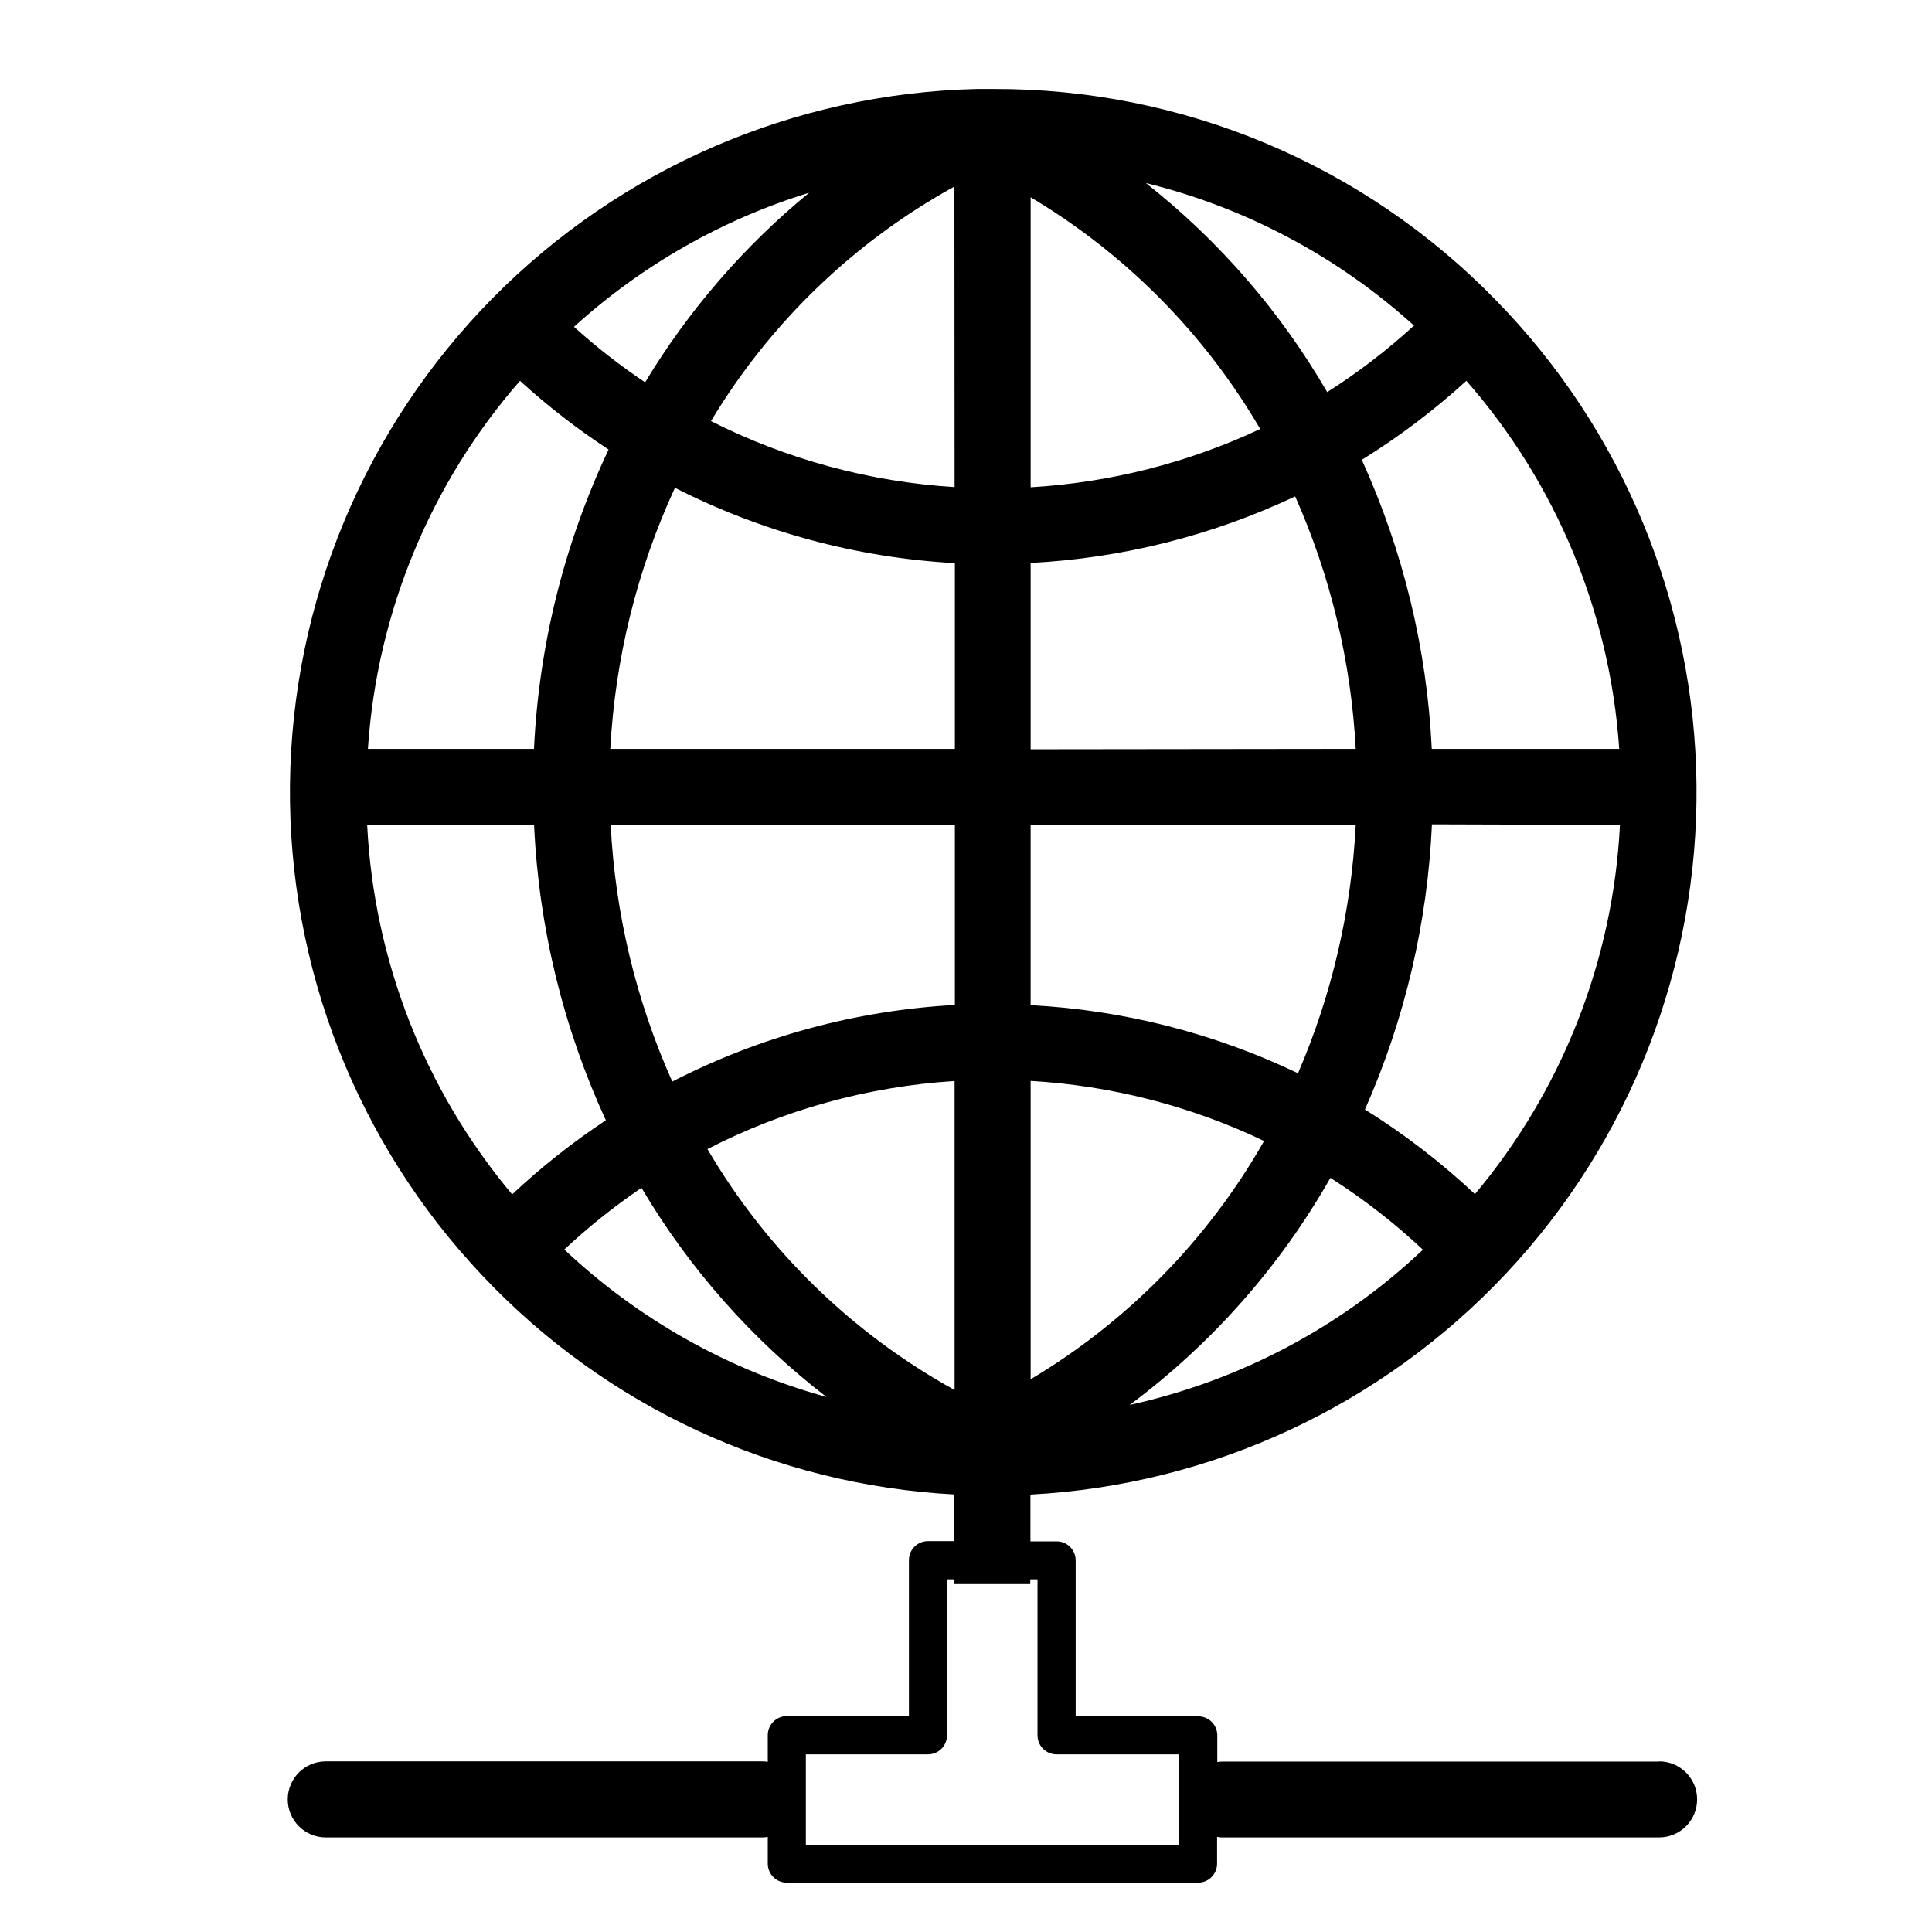 <?xml version="1.0" encoding="UTF-8"?>
<!-- Uploaded to: SVG Repo, www.svgrepo.com, Generator: SVG Repo Mixer Tools -->
<svg fill="#000000" width="800px" height="800px" version="1.1" viewBox="144 144 512 512" xmlns="http://www.w3.org/2000/svg">
 <path d="m583.74 610.84h-115.88c-0.426 0.004-0.848 0.043-1.262 0.125v-7.078c0-1.336-0.531-2.617-1.477-3.562-0.941-0.945-2.227-1.477-3.562-1.477h-32.496v-41.336c0-1.336-0.527-2.617-1.473-3.562s-2.227-1.477-3.562-1.477h-6.953v-12.395c48.004-2.547 93.168-23.543 126.06-58.602 32.891-35.055 50.969-81.465 50.457-129.54-0.516-48.07-19.578-94.086-53.211-128.43-17.297-17.777-37.992-31.887-60.855-41.496-22.863-9.605-47.426-14.516-72.227-14.43h-1.336-3.223c-48.32 1.172-94.293 21.062-128.23 55.48-33.938 34.414-53.176 80.668-53.664 129-0.484 48.328 17.816 94.961 51.051 130.05 32.672 34.664 77.445 55.414 125.02 57.938v12.367h-7.004c-2.781 0-5.039 2.258-5.039 5.039v41.336h-32.367c-2.785 0-5.039 2.258-5.039 5.039v7.078c-0.414-0.082-0.836-0.121-1.258-0.125h-115.88c-5.562 0-10.074 4.512-10.074 10.074 0 5.566 4.512 10.078 10.074 10.078h115.88c0.422-0.012 0.844-0.062 1.258-0.152v7.106c0 1.336 0.531 2.617 1.477 3.562 0.945 0.945 2.227 1.473 3.562 1.473h109-0.004c1.34 0 2.621-0.527 3.562-1.473 0.945-0.945 1.477-2.227 1.477-3.562v-7.106c0.414 0.09 0.836 0.141 1.262 0.152h115.88c5.566 0 10.074-4.512 10.074-10.078 0-5.562-4.508-10.074-10.074-10.074zm-342.24-268.38c2.383-36.051 16.543-70.32 40.305-97.539 7.324 6.691 15.176 12.781 23.477 18.211-11.746 24.883-18.465 51.84-19.773 79.328zm331.81 20.152c-1.824 35.926-15.32 70.277-38.441 97.84-8.957-8.41-18.719-15.922-29.145-22.422 10.562-23.867 16.586-49.496 17.758-75.57zm-156.18 67.84v-0.004c21.457 1.25 42.469 6.66 61.867 15.922-14.816 26.047-36.133 47.805-61.867 63.152v-79.074zm-20.152 75.395v6.523c-27.176-15.012-49.805-37.07-65.496-63.859 20.359-10.457 42.656-16.598 65.496-18.035zm99.629-49.676v-0.004c8.738 5.562 16.934 11.93 24.484 19.02-21.691 20.512-48.555 34.73-77.715 41.137 21.703-16.152 39.812-36.637 53.18-60.156zm-8.539-27.711h-0.004c-22.219-10.648-46.328-16.793-70.934-18.086v-47.762h86.152c-1.129 22.648-6.297 44.918-15.266 65.746zm-70.938-85.898v-49.375c24.293-1.258 48.105-7.25 70.105-17.633 9.391 21.133 14.828 43.809 16.047 66.906zm-20.152-69.477c-22.484-1.383-44.453-7.332-64.562-17.484 15.641-26.051 37.898-47.5 64.512-62.168zm20.152-76.805v-0.004c25.156 14.984 46.09 36.117 60.836 61.418-19.117 8.957-39.762 14.199-60.836 15.441zm78.594 51.637c-12.375-21.344-28.684-40.148-48.062-55.418 26.453 6.512 50.871 19.496 71.062 37.785-7.141 6.539-14.836 12.438-23 17.633zm-180.64-2.519v0.004c-6.68-4.457-13.02-9.398-18.969-14.789 17.914-16.277 39.191-28.414 62.32-35.543-17.242 14.16-31.945 31.156-43.477 50.254zm7.91 27.938c23.035 11.703 48.258 18.48 74.059 19.902v49.223h-91.316c1.27-23.945 7.082-47.43 17.133-69.199zm74.059 89.352v47.637c-26.113 1.426-51.633 8.344-74.891 20.301-9.609-21.461-15.145-44.527-16.324-68.012zm-83.051 96.102c12.668 21.422 29.305 40.23 49.02 55.418-26-7.16-49.852-20.57-69.477-39.07 6.383-5.969 13.223-11.438 20.457-16.348zm259.11-116.33h-49.676c-1.273-26.48-7.566-52.477-18.543-76.605 9.867-6.106 19.141-13.113 27.711-20.934 23.832 27.191 38.066 61.461 40.508 97.539zm-331.81 20.152h44.234c1.23 27.07 7.688 53.648 19.02 78.266-8.812 5.844-17.121 12.414-24.836 19.648-23.133-27.582-36.621-61.961-38.418-97.914zm215.18 270.29h-98.922v-23.98h32.371c1.336 0 2.617-0.531 3.562-1.477s1.477-2.227 1.477-3.562v-41.34h1.914v1.258h20.152v-1.258h1.914v41.34c0 1.336 0.531 2.617 1.477 3.562 0.945 0.945 2.227 1.477 3.562 1.477h32.445z"/>
</svg>